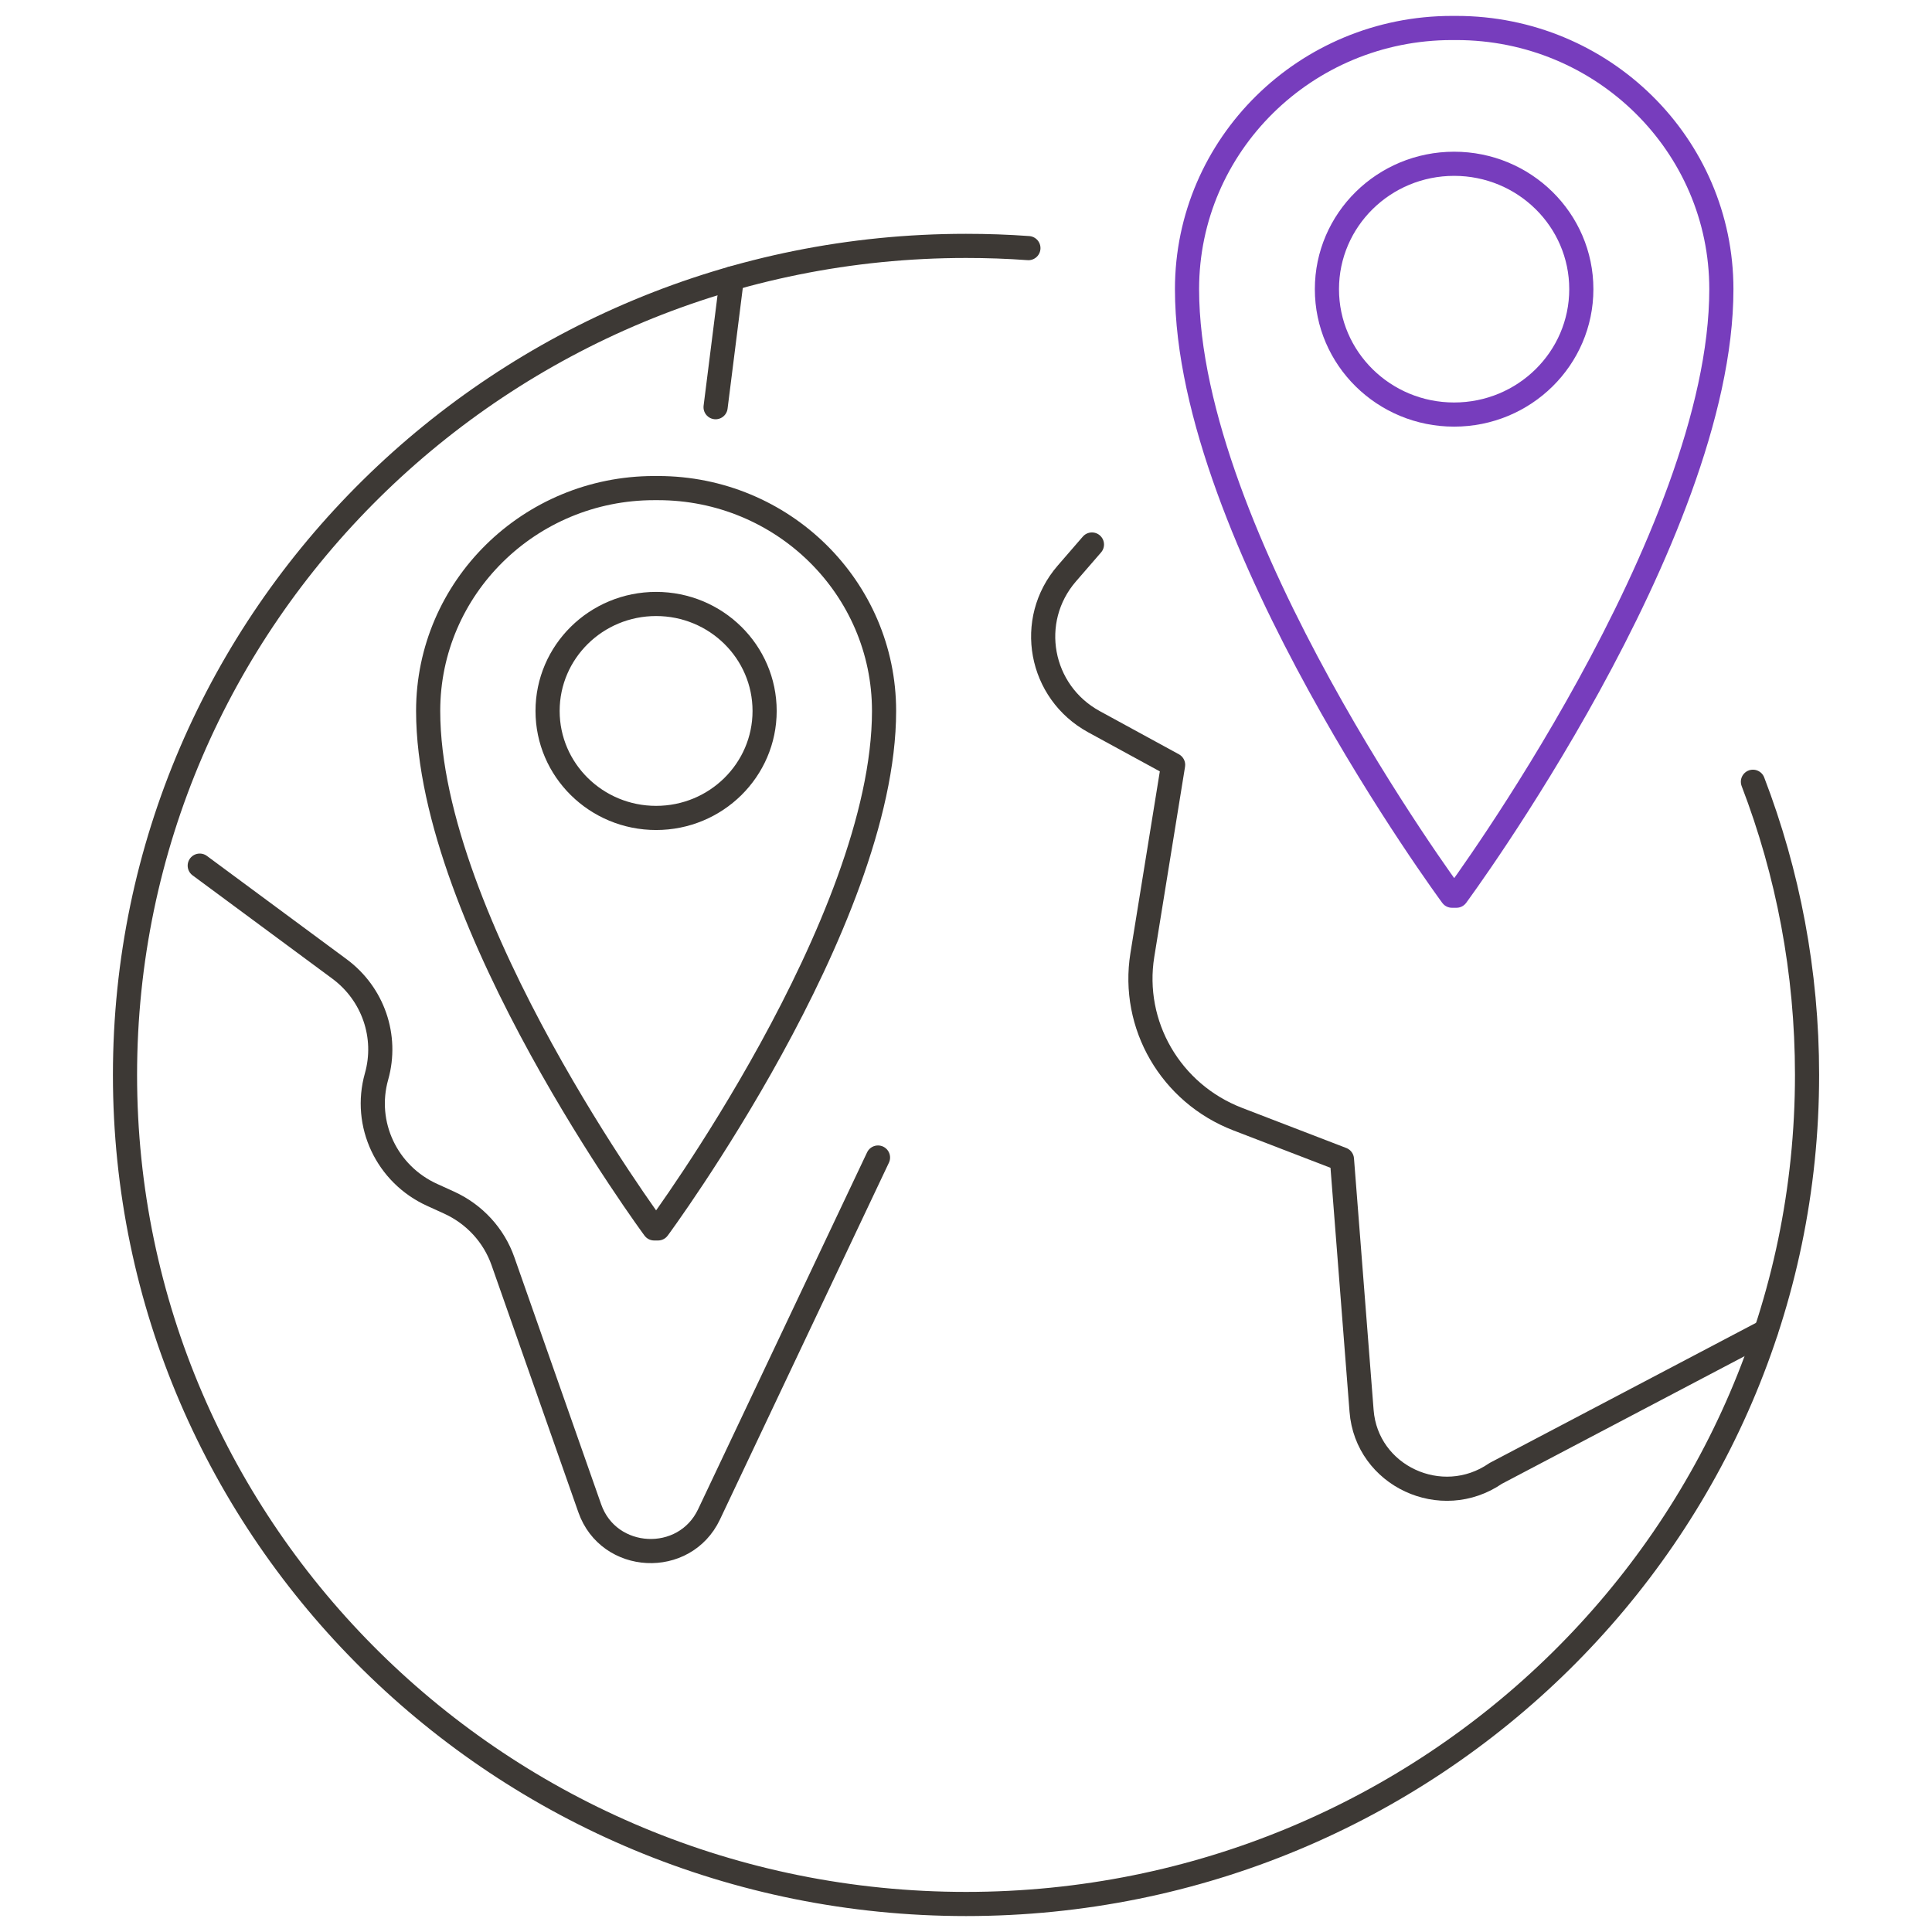 <svg width="80" height="80" viewBox="0 0 80 80" fill="none" xmlns="http://www.w3.org/2000/svg">
<g clip-path="url(#clip0_10838_85335)">
<path d="M60.308 1.159C66.368 1.159 71.278 6.003 71.278 11.974C71.278 22.238 60.308 37.089 60.308 37.089H60.123C60.123 37.089 49.152 22.238 49.152 11.974C49.152 6 54.066 1.159 60.123 1.159H60.308Z" stroke="#773DBD" stroke-miterlimit="10" stroke-linecap="round" stroke-linejoin="round"/>
<path d="M60.212 17.166C63.121 17.166 65.479 14.842 65.479 11.974C65.479 9.107 63.121 6.782 60.212 6.782C57.303 6.782 54.945 9.107 54.945 11.974C54.945 14.842 57.303 17.166 60.212 17.166Z" stroke="#773DBD" stroke-miterlimit="10" stroke-linecap="round" stroke-linejoin="round"/>
<path d="M27.247 20.211C32.416 20.211 36.607 24.343 36.607 29.439C36.607 38.196 27.247 50.866 27.247 50.866H27.089C27.089 50.866 17.729 38.199 17.729 29.439C17.729 24.343 21.92 20.211 27.089 20.211H27.247Z" stroke="#3D3935" stroke-miterlimit="10" stroke-linecap="round" stroke-linejoin="round"/>
<path d="M27.168 33.869C29.649 33.869 31.661 31.885 31.661 29.439C31.661 26.992 29.649 25.009 27.168 25.009C24.686 25.009 22.674 26.992 22.674 29.439C22.674 31.885 24.686 33.869 27.168 33.869Z" stroke="#3D3935" stroke-miterlimit="10" stroke-linecap="round" stroke-linejoin="round"/>
<path d="M72.585 32.371C74.033 36.145 74.826 40.237 74.826 44.511C74.826 63.47 59.235 78.84 40.003 78.84C20.771 78.84 5.176 63.47 5.176 44.511C5.176 25.552 20.768 10.182 39.999 10.182C40.87 10.182 41.73 10.211 42.584 10.274" stroke="#3D3935" stroke-miterlimit="10" stroke-linecap="round" stroke-linejoin="round"/>
<path d="M36.356 47.931L29.359 62.708C28.344 64.849 25.204 64.689 24.421 62.456L20.825 52.221C20.448 51.148 19.642 50.273 18.593 49.796L17.901 49.481C16.012 48.627 15.034 46.546 15.592 44.574C16.059 42.921 15.451 41.152 14.056 40.121L8.271 35.844" stroke="#3D3935" stroke-miterlimit="10" stroke-linecap="round" stroke-linejoin="round"/>
<path d="M30.303 11.53L29.631 16.861" stroke="#3D3935" stroke-miterlimit="10" stroke-linecap="round" stroke-linejoin="round"/>
<path d="M45.215 22.547L44.173 23.75C42.496 25.688 43.044 28.653 45.302 29.886L48.576 31.672L47.302 39.547C46.835 42.443 48.478 45.273 51.248 46.34L55.567 48.003L56.38 58.423C56.589 61.114 59.688 62.559 61.933 61.011L73.121 55.127" stroke="#3D3935" stroke-miterlimit="10" stroke-linecap="round" stroke-linejoin="round"/>
</g>
<defs>
<clipPath id="clip0_10838_85335">
<rect width="72" height="80" fill="white" transform="translate(4)"/>
</clipPath>
</defs>
</svg>
